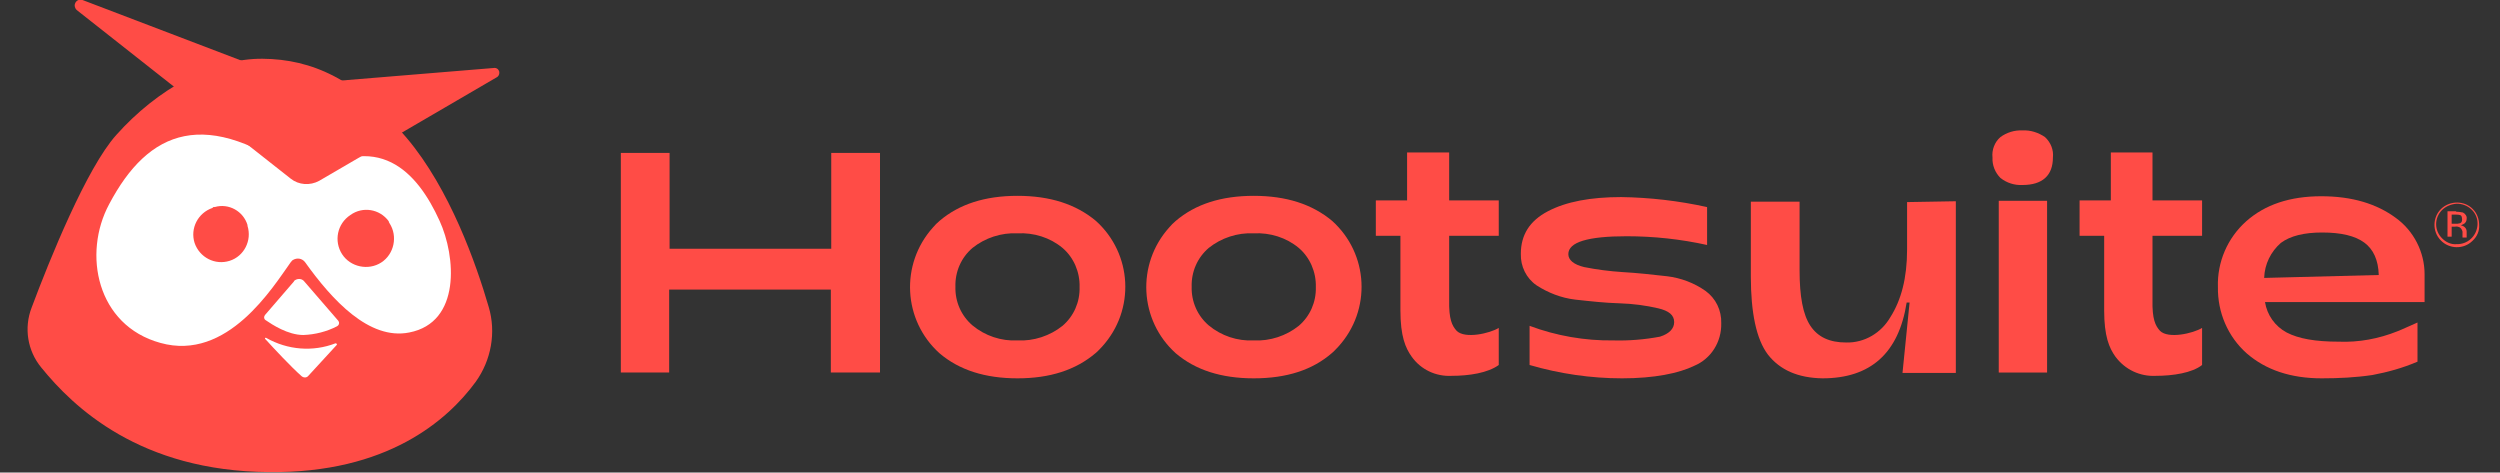 <?xml version="1.0" encoding="utf-8"?>
<!-- Generator: Adobe Illustrator 19.0.0, SVG Export Plug-In . SVG Version: 6.00 Build 0)  -->
<svg version="1.1" id="Layer_1" xmlns="http://www.w3.org/2000/svg" xmlns:xlink="http://www.w3.org/1999/xlink" x="0px" y="0px"
	 viewBox="-105 334.4 600 113.4" style="enable-background:new -105 334.4 600 113.4;" xml:space="preserve">
<rect x="-105" y="334.4" width="600" height="113.4" fill="#333333" stroke="none"/>
<style type="text/css">
	.st0{fill:none;}
	.st1{fill:#FFFFFF;}
	.st2{fill:#FF4C46;}
</style>
<rect x="-169" y="327.1" class="st0" width="600.2" height="139.8"/>
<g>
	<path class="st1" d="M-24.3,416.1c-5,1.8-10.6,1.4-15.3-1c-0.4-0.1-0.7,0.2-0.4,0.5c2.1,2.2,5.9,6.2,8.1,8.1
		c0.5,0.4,1.2,0.3,1.7-0.1l6.3-6.9C-23.7,416.5-24,416-24.3,416.1z"/>
	<path class="st1" d="M0.3,387.2c-3.4-7.3-8.5-14.1-16.1-15.1c-1.4-0.1-2.8,0.1-4,0.8l-8.3,4.9c-2.1,1.2-4.7,1-6.6-0.5l-7.3-5.7
		c-2.4-1.9-5.2-3.3-8.2-4c-12.5-2.9-20.8,3.6-27.3,15.9c-6.1,11.7-2.7,28.5,12.4,32.5c15.8,4.2,26.3-13.4,30.5-19.2
		c0.6-0.9,1.8-1.2,2.7-0.6c0.2,0.1,0.4,0.3,0.6,0.6c6.5,8.8,15.2,18.2,24.6,16.3C5.5,410.9,4.1,395.4,0.3,387.2z M-45.6,396.4
		c-2.9,2.1-7,1.4-9.1-1.5c-0.1-0.1-0.2-0.2-0.2-0.3c-2.1-2.8-1.6-6.8,1.3-8.9c0.2-0.1,0.3-0.2,0.5-0.3c2.9-2.1,7-1.4,9.1,1.6
		c0.1,0.1,0.1,0.2,0.2,0.3c2.1,2.8,1.6,6.8-1.3,9C-45.2,396.2-45.4,396.3-45.6,396.4z M-13.1,397c-2.9,2.1-7,1.4-9.1-1.5
		c-0.1-0.1-0.2-0.2-0.2-0.3c-2.1-2.8-1.6-6.8,1.3-8.9c0.2-0.1,0.3-0.2,0.5-0.3c3.1-2.1,7.3-1.3,9.3,1.8
		C-9.2,390.8-10,394.9-13.1,397C-13.1,397-13.1,397-13.1,397z"/>
	<path class="st1" d="M-31.5,401.5c-0.6-0.7-1.6-0.7-2.2-0.1c0,0-0.1,0.1-0.1,0.1l-6.6,7.9c-0.3,0.3-0.3,0.8,0,1.1
		c0,0,0.1,0.1,0.1,0.1c1.5,1,5.3,3.5,8.9,3.5c2.8-0.1,5.5-0.8,8-2.2c0.4-0.2,0.6-0.7,0.3-1.2c0,0-0.1-0.1-0.1-0.1L-31.5,401.5z"/>
	<path class="st2" d="M44,423.8v-52.7h11.7v23h38.8v-23h11.7v52.7H94.4v-19.9H55.6v19.9H44z"/>
	<path class="st2" d="M139.2,425.2c-7.8,0-14-2-18.7-6c-8.8-7.9-9.5-21.4-1.6-30.2c0.5-0.6,1-1.1,1.6-1.6c4.7-4,10.9-6,18.7-6
		c7.8,0,14,2,18.8,6c8.8,7.9,9.5,21.4,1.5,30.2c-0.5,0.5-1,1.1-1.5,1.5C153.2,423.2,147,425.2,139.2,425.2z M139.2,416.1
		c3.9,0.2,7.8-1.1,10.8-3.5c2.7-2.3,4.2-5.7,4.1-9.3c0.1-3.6-1.4-7.1-4.1-9.4c-3-2.5-6.9-3.7-10.8-3.5c-3.9-0.2-7.8,1.1-10.8,3.5
		c-2.7,2.3-4.2,5.7-4.1,9.3c-0.1,3.6,1.4,7,4.1,9.3C131.4,415,135.3,416.3,139.2,416.1z"/>
	<path class="st2" d="M195.9,425.2c-7.8,0-14-2-18.7-6c-8.8-7.9-9.5-21.4-1.6-30.2c0.5-0.6,1-1.1,1.6-1.6c4.7-4,10.9-6,18.7-6
		c7.8,0,14,2,18.8,6c8.8,7.9,9.5,21.4,1.5,30.2c-0.5,0.5-1,1.1-1.5,1.5C210,423.2,203.8,425.2,195.9,425.2z M195.9,416.1
		c3.9,0.2,7.8-1.1,10.8-3.5c2.7-2.3,4.2-5.7,4.1-9.3c0.1-3.6-1.4-7.1-4.1-9.4c-3-2.5-6.9-3.7-10.8-3.5c-3.9-0.2-7.8,1.1-10.8,3.5
		c-2.7,2.3-4.2,5.7-4.1,9.3c-0.1,3.6,1.4,7,4.1,9.3C188.1,415,192,416.3,195.9,416.1z"/>
	<path class="st2" d="M243.4,424.6c-3.8,0.2-7.4-1.5-9.6-4.6c-1.5-2.1-2.7-4.9-2.7-11.1v-17.9h-5.9v-8.5h7.5v-11.5h10.1v11.5h11.9
		v8.5h-11.9v15.4c-0.1,4.6,0.7,6.2,1.8,7.4c2,2,8,0.6,10.1-0.7v8.9C252.1,423.9,247.6,424.6,243.4,424.6z"/>
	<path class="st2" d="M284.3,425.2c-7.5,0-15-1.1-22.2-3.2v-9.4c6.4,2.4,13.3,3.6,20.1,3.5c3.7,0.1,7.5-0.2,11.2-0.9
		c2.2-0.7,3.4-1.9,3.4-3.5c0-1.7-1.3-2.7-3.8-3.3c-3-0.7-6.1-1.1-9.2-1.2c-3.6-0.1-7.2-0.5-10.8-0.9c-3.3-0.4-6.4-1.6-9.2-3.4
		c-2.5-1.7-3.9-4.6-3.8-7.6c0-4.5,2.1-7.9,6.5-10.2s10.2-3.4,17.6-3.4c6.9,0.1,13.8,0.9,20.6,2.4v9.1c-6.3-1.4-12.8-2.1-19.3-2.1
		c-9.3,0-14,1.4-14,4.3c0,1.4,1.3,2.5,3.8,3.1c3,0.6,6.1,1,9.2,1.2c3.5,0.2,7.2,0.6,10.7,1c3.3,0.4,6.5,1.6,9.2,3.5
		c2.5,1.8,3.9,4.7,3.8,7.8c0.1,4.4-2.4,8.5-6.5,10.2C297.9,424,292,425.2,284.3,425.2z"/>
	<path class="st2" d="M364.4,382.7v41.2h-12.8l1.7-16.9h-0.7c-1.9,12.2-8.7,18.2-20.2,18.2c-5.9-0.1-10.2-2-13.1-5.7
		c-2.8-3.7-4.1-10.1-4.1-18.8v-17.9h11.7v16.5c0,6.2,0.8,10.6,2.6,13.3c1.8,2.7,4.6,4,8.6,4c4.4,0.1,8.4-2.3,10.6-6.1
		c2.6-4.1,4-9.4,4-16.2v-11.4L364.4,382.7z"/>
	<path class="st2" d="M380.4,378.8c-1.9,0.1-3.8-0.5-5.3-1.7c-1.3-1.3-2-3.1-1.9-4.9c-0.2-1.8,0.5-3.7,1.9-4.9
		c1.5-1.1,3.4-1.7,5.3-1.6c1.9-0.1,3.8,0.5,5.4,1.6c1.4,1.3,2.1,3.1,1.9,4.9C387.7,376.5,385.2,378.8,380.4,378.8z M374.7,423.8
		v-41.2h11.6v41.2L374.7,423.8z"/>
	<path class="st2" d="M452.2,425.2c-7.4,0-13.4-2-18-6c-4.5-4-7-9.8-6.9-15.9c-0.2-6,2.3-11.8,6.8-15.8c4.5-4,10.5-6,18-6
		c7.4,0,13.3,1.8,17.9,5.2c4.3,3.1,6.9,8.2,6.9,13.5v6.7h-38.3c0.5,3.1,2.4,5.8,5.2,7.3c2.9,1.5,6.9,2.2,12.5,2.2
		c4.8,0.2,9.6-0.7,14.1-2.5c0.6-0.2,4.3-1.9,4.8-2.1v9.4c-3.5,1.5-7.1,2.5-10.8,3.2C460.4,425,456.3,425.2,452.2,425.2z
		 M438.4,401.1l27.5-0.7c-0.1-3.6-1.3-6.2-3.5-7.8s-5.5-2.4-10.1-2.4c-4.3,0-7.6,0.8-9.9,2.5C440,394.8,438.5,397.8,438.4,401.1z"/>
	<path class="st2" d="M412.4,424.6c-3.8,0.2-7.4-1.5-9.7-4.6c-1.5-2.1-2.7-4.9-2.7-11.1v-17.9h-5.9v-8.5h7.5v-11.5h10v11.5h11.9v8.5
		h-11.9v15.4c-0.1,4.6,0.7,6.2,1.8,7.4c2,2,8,0.6,10.1-0.7v8.9C421.1,423.9,416.5,424.6,412.4,424.6z"/>
	<path class="st2" d="M488.4,392.2c-2.1,2.1-5.6,2-7.6-0.1c-2.1-2.1-2-5.6,0.1-7.6s5.6-2,7.6,0.1c1,1,1.5,2.4,1.5,3.8
		C490.1,389.8,489.5,391.2,488.4,392.2z M481.1,384.8c-1.9,1.9-1.9,4.9,0,6.8c0.9,0.9,2.1,1.5,3.4,1.4c2.7,0.1,4.9-1.9,5.1-4.6
		s-1.9-4.9-4.6-5.1c-0.2,0-0.4,0-0.5,0C483.3,383.4,482,383.9,481.1,384.8z M484.4,385.2c0.6,0,1.1,0.1,1.7,0.2
		c0.6,0.3,1,0.9,0.9,1.5c0,0.5-0.2,0.9-0.6,1.2c-0.3,0.1-0.5,0.3-0.8,0.4c0.8,0.1,1.4,0.7,1.4,1.5v1.4H486v-1
		c0.1-0.5-0.2-1.1-0.6-1.4c-0.4-0.2-0.8-0.3-1.2-0.2h-0.8v2.4h-1v-6.1h2.1L484.4,385.2z M485.6,386.1c-0.4-0.2-0.9-0.2-1.3-0.2h-0.9
		v2.2h0.9c0.4,0,0.7,0,1-0.1c0.5-0.1,0.6-0.5,0.6-0.9S485.8,386.2,485.6,386.1L485.6,386.1z"/>
	<path class="st2" d="M-42,348.5c-12-0.1-25.3,7.3-35.1,18.3c-7.1,7.9-16,29.9-20.3,41.4c-1.9,4.9-1,10.4,2.3,14.4
		c7.7,9.5,23.7,24.9,54.7,25.1C-12.1,448,2.4,435.3,9.2,426c3.7-5.2,4.9-11.8,3.1-17.9c-3-10.3-9.3-28.3-19.7-40.6
		C-19.3,353.4-30.1,348.6-42,348.5z"/>
	<path class="st1" d="M-31.9,377.3c17.6-12.2,27.1-1.6,32.4,10.1c3.9,8.5,5.2,24.4-7.3,26.8c-9.6,1.9-18.5-7.8-25-16.9
		c-0.7-0.9-1.9-1.1-2.9-0.5c0,0,0,0,0,0c-0.2,0.1-0.3,0.3-0.5,0.5c-4.3,6-15.2,23.9-31.3,19.4c-15.3-4.2-18.7-21.4-12.3-33.3
		C-69.4,365.6-55.6,359.7-31.9,377.3z"/>
	<path class="st1" d="M-41.3,415.8c2,2.2,6.2,6.7,8.7,8.9c0.5,0.4,1.2,0.4,1.6-0.1c0,0,0,0,0,0l6.8-7.4c0.1-0.1,0.1-0.2,0-0.3
		c0,0,0,0,0,0c-0.1-0.1-0.2-0.1-0.3-0.1c-5.4,2.1-11.5,1.6-16.6-1.3c-0.1-0.1-0.3,0-0.3,0.1c0,0,0,0,0,0
		C-41.4,415.7-41.4,415.8-41.3,415.8z"/>
	<path class="st1" d="M-34.5,402l-6.9,8c-0.3,0.4-0.3,0.9,0.1,1.2l0,0c1.6,1.1,5.4,3.6,9.1,3.6c2.8-0.1,5.6-0.8,8.1-2.1
		c0.4-0.2,0.6-0.7,0.4-1.1c0-0.1-0.1-0.1-0.1-0.2l-8.3-9.6c-0.6-0.6-1.6-0.6-2.3,0c0,0,0,0,0,0C-34.4,401.9-34.5,402-34.5,402z"/>
	<path class="st2" d="M-11.5,388c2,3.1,1.1,7.4-2,9.4c-3.1,2-7.4,1.1-9.4-2c-2-3.1-1.2-7.3,2-9.4c2.9-2.1,7-1.5,9.2,1.5
		C-11.7,387.7-11.6,387.8-11.5,388z"/>
	<path class="st2" d="M-35.2,377.3c1.9,1.5,4.6,1.7,6.8,0.5l42.7-24.9c0.5-0.3,0.7-1.1,0.4-1.6c-0.2-0.4-0.6-0.6-1-0.6l-46.2,3.8
		l-52.7-20.1c-0.8-0.3-1.6,0.2-1.8,0.9c-0.2,0.5,0,1.1,0.4,1.5L-35.2,377.3z"/>
	<path class="st2" d="M-54,384.3c-3.5,1.2-5.4,4.9-4.3,8.4c1.2,3.5,4.9,5.4,8.4,4.3c3.5-1.1,5.4-4.9,4.3-8.4c0-0.1,0-0.1,0-0.2
		c-1-3.3-4.5-5.3-7.9-4.3C-53.6,384-53.9,384.1-54,384.3z"/>
</g>
</svg>
